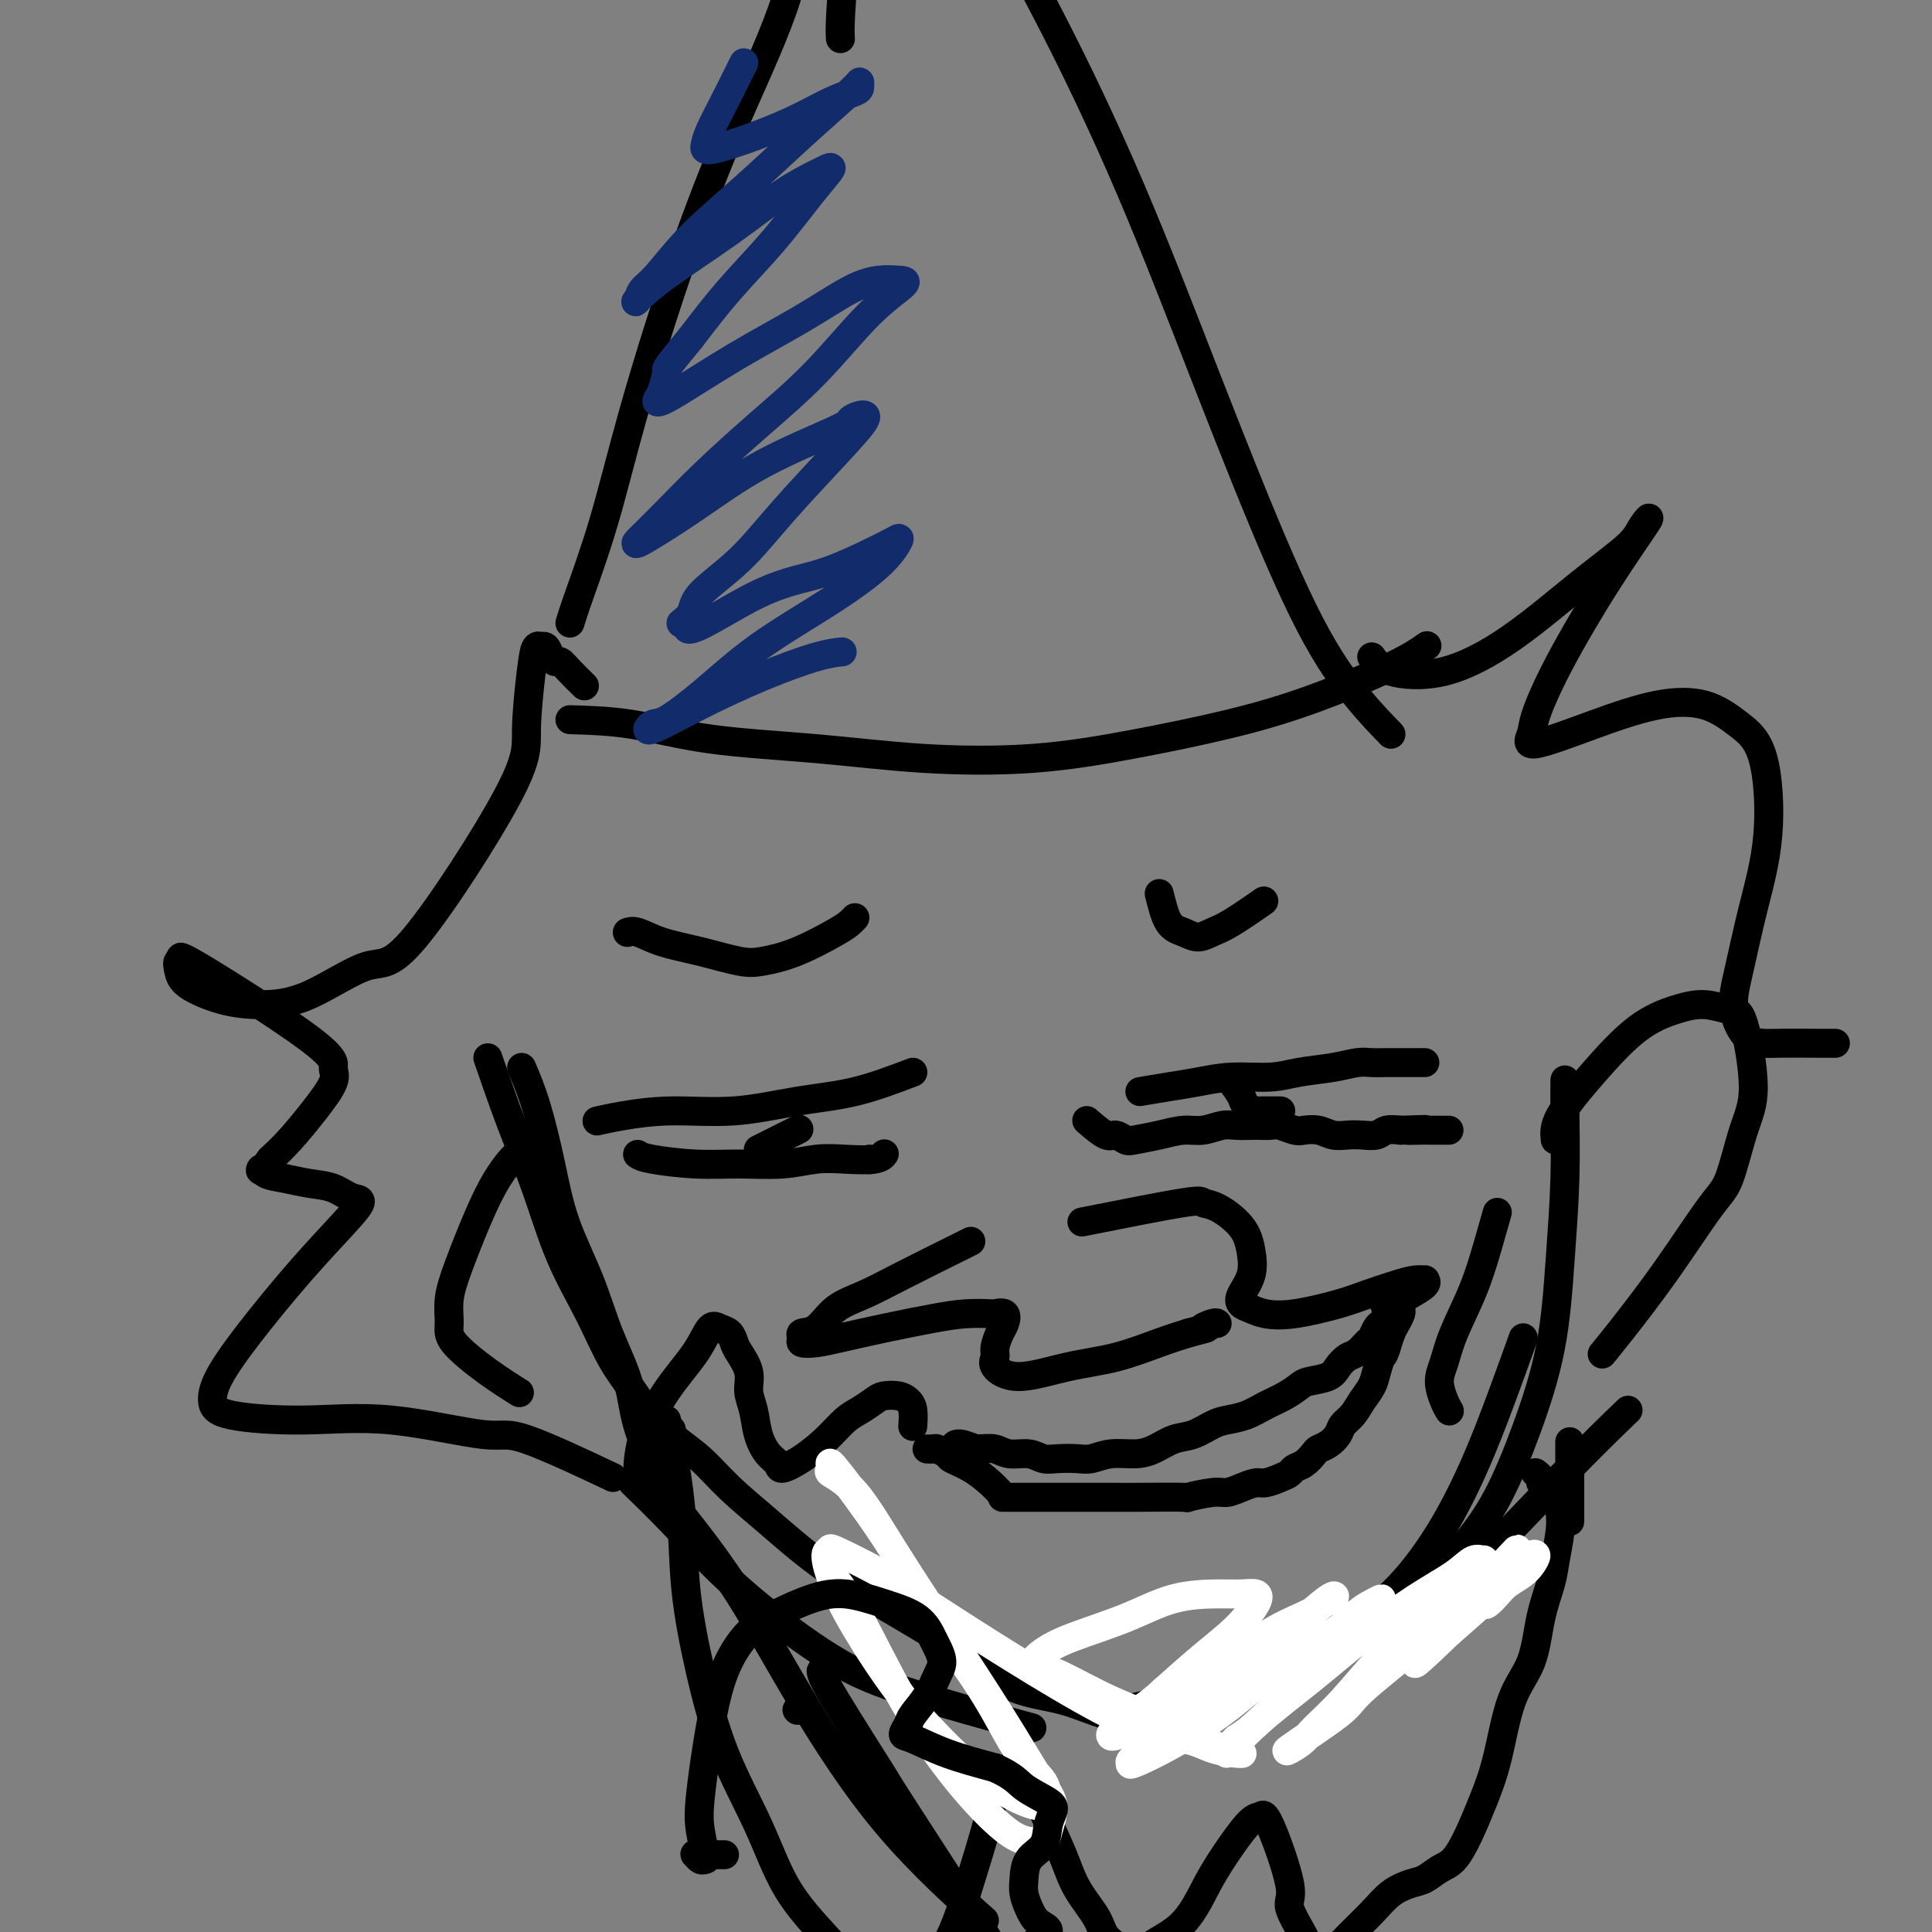 <svg viewBox='0 0 400 400' version='1.1' xmlns='http://www.w3.org/2000/svg' xmlns:xlink='http://www.w3.org/1999/xlink'><rect x="0" y="0" width="400" height="400" fill="#808080" stroke="none"/><g fill='none' stroke='#000000' stroke-width='6' stroke-linecap='round' stroke-linejoin='round'><path d='M101,219c1.658,4.790 3.317,9.581 5,14c1.683,4.419 3.392,8.468 5,13c1.608,4.532 3.115,9.549 5,14c1.885,4.451 4.149,8.336 6,12c1.851,3.664 3.290,7.106 5,10c1.710,2.894 3.691,5.241 6,9c2.309,3.759 4.945,8.931 6,11c1.055,2.069 0.527,1.034 0,0'/><path d='M108,221c0.985,2.308 1.970,4.616 3,8c1.030,3.384 2.104,7.844 3,12c0.896,4.156 1.613,8.007 3,12c1.387,3.993 3.442,8.130 5,12c1.558,3.870 2.617,7.475 4,11c1.383,3.525 3.089,6.969 4,10c0.911,3.031 1.028,5.647 2,9c0.972,3.353 2.800,7.441 4,10c1.200,2.559 1.771,3.588 2,4c0.229,0.412 0.114,0.206 0,0'/><path d='M131,307c2.761,2.676 5.521,5.352 9,9c3.479,3.648 7.675,8.268 13,13c5.325,4.732 11.778,9.578 17,13c5.222,3.422 9.214,5.421 17,8c7.786,2.579 19.368,5.737 24,7c4.632,1.263 2.316,0.632 0,0'/><path d='M139,296c-0.009,0.533 -0.018,1.066 1,2c1.018,0.934 3.064,2.271 5,4c1.936,1.729 3.762,3.852 6,6c2.238,2.148 4.887,4.323 8,7c3.113,2.677 6.688,5.856 11,9c4.312,3.144 9.360,6.251 14,9c4.640,2.749 8.872,5.138 13,8c4.128,2.862 8.150,6.196 12,8c3.850,1.804 7.526,2.077 11,3c3.474,0.923 6.746,2.495 9,3c2.254,0.505 3.492,-0.056 5,0c1.508,0.056 3.288,0.730 4,1c0.712,0.270 0.356,0.135 0,0'/><path d='M230,355c1.701,-0.604 3.401,-1.208 7,-2c3.599,-0.792 9.096,-1.774 15,-3c5.904,-1.226 12.214,-2.698 18,-5c5.786,-2.302 11.048,-5.435 16,-8c4.952,-2.565 9.595,-4.564 16,-10c6.405,-5.436 14.570,-14.310 21,-21c6.430,-6.690 11.123,-11.197 13,-13c1.877,-1.803 0.939,-0.901 0,0'/><path d='M233,359c2.919,-0.837 5.837,-1.674 9,-3c3.163,-1.326 6.570,-3.141 10,-5c3.430,-1.859 6.884,-3.761 11,-6c4.116,-2.239 8.893,-4.816 13,-7c4.107,-2.184 7.542,-3.974 11,-7c3.458,-3.026 6.938,-7.289 10,-12c3.062,-4.711 5.707,-9.871 8,-15c2.293,-5.129 4.233,-10.227 6,-15c1.767,-4.773 3.362,-9.221 4,-11c0.638,-1.779 0.319,-0.890 0,0'/><path d='M296,328c0.845,-0.776 1.690,-1.553 3,-3c1.310,-1.447 3.086,-3.565 5,-6c1.914,-2.435 3.967,-5.186 6,-9c2.033,-3.814 4.047,-8.689 6,-14c1.953,-5.311 3.844,-11.056 5,-17c1.156,-5.944 1.578,-12.087 2,-18c0.422,-5.913 0.845,-11.595 1,-17c0.155,-5.405 0.042,-10.532 0,-14c-0.042,-3.468 -0.012,-5.277 0,-6c0.012,-0.723 0.006,-0.362 0,0'/><path d='M322,236c-0.152,-1.337 -0.303,-2.675 1,-5c1.303,-2.325 4.061,-5.639 7,-9c2.939,-3.361 6.061,-6.771 9,-9c2.939,-2.229 5.697,-3.277 8,-4c2.303,-0.723 4.153,-1.123 6,-1c1.847,0.123 3.691,0.767 5,1c1.309,0.233 2.084,0.053 3,3c0.916,2.947 1.975,9.020 2,13c0.025,3.980 -0.982,5.866 -2,9c-1.018,3.134 -2.045,7.516 -3,10c-0.955,2.484 -1.836,3.069 -4,6c-2.164,2.931 -5.611,8.208 -9,13c-3.389,4.792 -6.720,9.098 -9,12c-2.280,2.902 -3.509,4.401 -4,5c-0.491,0.599 -0.246,0.300 0,0'/><path d='M114,244c-0.248,-0.106 -0.495,-0.211 -1,-1c-0.505,-0.789 -1.267,-2.260 -2,-3c-0.733,-0.740 -1.435,-0.748 -2,-1c-0.565,-0.252 -0.992,-0.746 -2,0c-1.008,0.746 -2.595,2.734 -4,5c-1.405,2.266 -2.627,4.810 -4,8c-1.373,3.190 -2.897,7.027 -4,10c-1.103,2.973 -1.783,5.081 -2,7c-0.217,1.919 0.030,3.650 0,5c-0.030,1.350 -0.338,2.321 1,4c1.338,1.679 4.322,4.067 7,6c2.678,1.933 5.051,3.409 6,4c0.949,0.591 0.475,0.295 0,0'/><path d='M207,309c-0.510,-0.560 -1.020,-1.121 -2,-2c-0.980,-0.879 -2.430,-2.078 -4,-3c-1.570,-0.922 -3.261,-1.568 -4,-2c-0.739,-0.432 -0.528,-0.652 -1,-1c-0.472,-0.348 -1.629,-0.825 -2,-1c-0.371,-0.175 0.043,-0.047 0,0c-0.043,0.047 -0.544,0.013 -1,0c-0.456,-0.013 -0.866,-0.004 -1,0c-0.134,0.004 0.009,0.004 0,0c-0.009,-0.004 -0.171,-0.013 0,0c0.171,0.013 0.673,0.048 1,0c0.327,-0.048 0.477,-0.179 1,0c0.523,0.179 1.419,0.666 2,1c0.581,0.334 0.849,0.513 1,0c0.151,-0.513 0.186,-1.718 1,-2c0.814,-0.282 2.407,0.359 4,1'/><path d='M202,300c2.016,-0.065 3.056,-0.228 4,0c0.944,0.228 1.793,0.845 3,1c1.207,0.155 2.773,-0.154 4,0c1.227,0.154 2.115,0.769 3,1c0.885,0.231 1.766,0.076 3,0c1.234,-0.076 2.822,-0.075 4,0c1.178,0.075 1.946,0.223 3,0c1.054,-0.223 2.396,-0.818 4,-1c1.604,-0.182 3.472,0.050 5,0c1.528,-0.050 2.715,-0.381 4,-1c1.285,-0.619 2.668,-1.527 4,-2c1.332,-0.473 2.614,-0.511 4,-1c1.386,-0.489 2.877,-1.429 4,-2c1.123,-0.571 1.876,-0.773 3,-1c1.124,-0.227 2.617,-0.481 4,-1c1.383,-0.519 2.657,-1.304 4,-2c1.343,-0.696 2.754,-1.302 4,-2c1.246,-0.698 2.326,-1.486 3,-2c0.674,-0.514 0.943,-0.752 2,-1c1.057,-0.248 2.903,-0.504 4,-1c1.097,-0.496 1.446,-1.231 2,-2c0.554,-0.769 1.314,-1.572 2,-2c0.686,-0.428 1.297,-0.482 2,-1c0.703,-0.518 1.499,-1.501 2,-2c0.501,-0.499 0.708,-0.515 1,-1c0.292,-0.485 0.670,-1.439 1,-2c0.330,-0.561 0.610,-0.728 1,-1c0.390,-0.272 0.888,-0.650 1,-1c0.112,-0.350 -0.162,-0.671 0,-1c0.162,-0.329 0.761,-0.665 1,-1c0.239,-0.335 0.120,-0.667 0,-1'/><path d='M288,270c2.238,-2.563 1.332,-1.472 1,-1c-0.332,0.472 -0.090,0.323 0,0c0.090,-0.323 0.028,-0.820 0,-1c-0.028,-0.180 -0.022,-0.044 0,0c0.022,0.044 0.058,-0.003 0,0c-0.058,0.003 -0.212,0.056 0,0c0.212,-0.056 0.789,-0.222 1,0c0.211,0.222 0.057,0.832 0,1c-0.057,0.168 -0.018,-0.107 0,0c0.018,0.107 0.016,0.594 0,1c-0.016,0.406 -0.046,0.730 0,1c0.046,0.270 0.167,0.485 0,1c-0.167,0.515 -0.622,1.331 -1,2c-0.378,0.669 -0.679,1.191 -1,2c-0.321,0.809 -0.660,1.904 -1,3'/><path d='M287,279c-0.639,2.011 -0.737,1.540 -1,2c-0.263,0.460 -0.690,1.852 -1,3c-0.310,1.148 -0.502,2.050 -1,3c-0.498,0.950 -1.302,1.946 -2,3c-0.698,1.054 -1.290,2.167 -2,3c-0.710,0.833 -1.537,1.388 -2,2c-0.463,0.612 -0.560,1.281 -1,2c-0.440,0.719 -1.221,1.488 -2,2c-0.779,0.512 -1.556,0.767 -2,1c-0.444,0.233 -0.555,0.443 -1,1c-0.445,0.557 -1.225,1.460 -2,2c-0.775,0.540 -1.544,0.718 -2,1c-0.456,0.282 -0.600,0.667 -1,1c-0.400,0.333 -1.055,0.615 -2,1c-0.945,0.385 -2.178,0.873 -3,1c-0.822,0.127 -1.231,-0.106 -2,0c-0.769,0.106 -1.897,0.550 -3,1c-1.103,0.450 -2.182,0.905 -3,1c-0.818,0.095 -1.374,-0.171 -3,0c-1.626,0.171 -4.320,0.778 -5,1c-0.680,0.222 0.655,0.060 -1,0c-1.655,-0.060 -6.300,-0.016 -9,0c-2.700,0.016 -3.456,0.004 -5,0c-1.544,-0.004 -3.875,-0.001 -6,0c-2.125,0.001 -4.044,0.000 -6,0c-1.956,-0.000 -3.950,-0.000 -6,0c-2.050,0.000 -4.157,0.000 -5,0c-0.843,-0.000 -0.421,-0.000 0,0'/><path d='M310,251c-0.613,2.170 -1.227,4.341 -2,7c-0.773,2.659 -1.707,5.808 -3,9c-1.293,3.192 -2.945,6.428 -4,9c-1.055,2.572 -1.512,4.479 -2,6c-0.488,1.521 -1.007,2.655 -1,4c0.007,1.345 0.540,2.901 1,4c0.460,1.099 0.846,1.743 1,2c0.154,0.257 0.077,0.129 0,0'/><path d='M236,226c2.013,-0.341 4.027,-0.683 6,-1c1.973,-0.317 3.906,-0.610 6,-1c2.094,-0.390 4.349,-0.879 7,-1c2.651,-0.121 5.696,0.125 8,0c2.304,-0.125 3.866,-0.622 6,-1c2.134,-0.378 4.840,-0.637 7,-1c2.160,-0.363 3.773,-0.829 5,-1c1.227,-0.171 2.069,-0.046 3,0c0.931,0.046 1.951,0.012 3,0c1.049,-0.012 2.127,-0.003 3,0c0.873,0.003 1.540,0.001 2,0c0.460,-0.001 0.712,-0.000 1,0c0.288,0.000 0.613,0.000 1,0c0.387,-0.000 0.835,-0.000 1,0c0.165,0.000 0.047,0.000 0,0c-0.047,-0.000 -0.024,-0.000 0,0'/><path d='M225,232c1.517,1.297 3.034,2.593 4,3c0.966,0.407 1.381,-0.077 2,0c0.619,0.077 1.442,0.715 2,1c0.558,0.285 0.852,0.216 2,0c1.148,-0.216 3.150,-0.580 5,-1c1.850,-0.420 3.549,-0.897 5,-1c1.451,-0.103 2.654,0.169 4,0c1.346,-0.169 2.836,-0.777 4,-1c1.164,-0.223 2.001,-0.061 3,0c0.999,0.061 2.158,0.020 3,0c0.842,-0.020 1.365,-0.019 2,0c0.635,0.019 1.380,0.057 2,0c0.620,-0.057 1.113,-0.208 2,0c0.887,0.208 2.166,0.774 3,1c0.834,0.226 1.223,0.113 2,0c0.777,-0.113 1.941,-0.225 3,0c1.059,0.225 2.012,0.789 3,1c0.988,0.211 2.011,0.070 3,0c0.989,-0.070 1.946,-0.070 3,0c1.054,0.070 2.207,0.211 3,0c0.793,-0.211 1.227,-0.775 2,-1c0.773,-0.225 1.887,-0.113 3,0'/><path d='M290,234c9.174,-0.309 3.610,-0.083 2,0c-1.610,0.083 0.735,0.022 2,0c1.265,-0.022 1.449,-0.006 2,0c0.551,0.006 1.467,0.002 2,0c0.533,-0.002 0.682,-0.000 1,0c0.318,0.000 0.805,0.000 1,0c0.195,-0.000 0.097,-0.000 0,0'/><path d='M255,224c0.788,1.072 1.576,2.144 2,3c0.424,0.856 0.485,1.497 1,2c0.515,0.503 1.483,0.867 2,1c0.517,0.133 0.582,0.036 1,0c0.418,-0.036 1.190,-0.010 2,0c0.810,0.010 1.660,0.003 2,0c0.340,-0.003 0.170,-0.001 0,0'/><path d='M240,185c0.577,2.346 1.155,4.692 2,6c0.845,1.308 1.958,1.579 3,2c1.042,0.421 2.014,0.991 3,1c0.986,0.009 1.986,-0.544 3,-1c1.014,-0.456 2.042,-0.815 4,-2c1.958,-1.185 4.845,-3.196 6,-4c1.155,-0.804 0.577,-0.402 0,0'/><path d='M177,190c-0.276,0.302 -0.552,0.604 -1,1c-0.448,0.396 -1.068,0.885 -3,2c-1.932,1.115 -5.177,2.857 -8,4c-2.823,1.143 -5.225,1.686 -7,2c-1.775,0.314 -2.924,0.400 -5,0c-2.076,-0.400 -5.078,-1.284 -8,-2c-2.922,-0.716 -5.763,-1.264 -8,-2c-2.237,-0.736 -3.872,-1.660 -5,-2c-1.128,-0.340 -1.751,-0.097 -2,0c-0.249,0.097 -0.125,0.049 0,0'/><path d='M189,222c-4.020,1.526 -8.041,3.053 -12,4c-3.959,0.947 -7.857,1.315 -12,2c-4.143,0.685 -8.533,1.686 -13,2c-4.467,0.314 -9.012,-0.060 -13,0c-3.988,0.060 -7.420,0.555 -10,1c-2.580,0.445 -4.309,0.842 -5,1c-0.691,0.158 -0.346,0.079 0,0'/><path d='M132,239c0.461,0.307 0.922,0.615 3,1c2.078,0.385 5.771,0.849 9,1c3.229,0.151 5.992,-0.011 9,0c3.008,0.011 6.260,0.195 9,0c2.740,-0.195 4.969,-0.771 7,-1c2.031,-0.229 3.864,-0.113 6,0c2.136,0.113 4.575,0.223 6,0c1.425,-0.223 1.836,-0.778 2,-1c0.164,-0.222 0.082,-0.111 0,0'/><path d='M157,238c1.244,-0.622 2.489,-1.244 4,-2c1.511,-0.756 3.289,-1.644 4,-2c0.711,-0.356 0.356,-0.178 0,0'/><path d='M180,240c0.000,0.000 0.100,0.100 0.1,0.1'/><path d='M132,307c0.017,-2.874 0.035,-5.748 1,-9c0.965,-3.252 2.878,-6.884 5,-10c2.122,-3.116 4.453,-5.718 6,-8c1.547,-2.282 2.311,-4.243 3,-5c0.689,-0.757 1.303,-0.310 2,0c0.697,0.310 1.478,0.484 2,1c0.522,0.516 0.784,1.375 1,2c0.216,0.625 0.386,1.016 1,2c0.614,0.984 1.673,2.560 2,4c0.327,1.440 -0.077,2.742 0,4c0.077,1.258 0.634,2.472 1,4c0.366,1.528 0.540,3.372 1,5c0.460,1.628 1.207,3.041 2,4c0.793,0.959 1.633,1.462 2,2c0.367,0.538 0.261,1.109 1,1c0.739,-0.109 2.323,-0.897 4,-2c1.677,-1.103 3.445,-2.520 5,-4c1.555,-1.480 2.895,-3.024 4,-4c1.105,-0.976 1.973,-1.383 3,-2c1.027,-0.617 2.212,-1.443 3,-2c0.788,-0.557 1.178,-0.846 2,-1c0.822,-0.154 2.077,-0.174 3,0c0.923,0.174 1.516,0.541 2,1c0.484,0.459 0.861,1.008 1,2c0.139,0.992 0.040,2.426 0,3c-0.040,0.574 -0.020,0.287 0,0'/><path d='M138,294c0.210,0.905 0.419,1.810 1,5c0.581,3.190 1.533,8.665 2,14c0.467,5.335 0.449,10.531 1,16c0.551,5.469 1.671,11.212 3,17c1.329,5.788 2.868,11.620 5,17c2.132,5.380 4.857,10.307 7,15c2.143,4.693 3.704,9.153 6,13c2.296,3.847 5.328,7.081 8,10c2.672,2.919 4.984,5.523 7,7c2.016,1.477 3.736,1.828 5,2c1.264,0.172 2.071,0.164 3,0c0.929,-0.164 1.981,-0.482 3,-1c1.019,-0.518 2.006,-1.234 3,-2c0.994,-0.766 1.997,-1.583 3,-3c1.003,-1.417 2.008,-3.434 3,-6c0.992,-2.566 1.970,-5.682 3,-9c1.030,-3.318 2.110,-6.837 3,-10c0.890,-3.163 1.589,-5.969 2,-8c0.411,-2.031 0.535,-3.285 1,-4c0.465,-0.715 1.272,-0.889 2,-1c0.728,-0.111 1.376,-0.160 2,0c0.624,0.160 1.225,0.528 2,2c0.775,1.472 1.725,4.050 3,7c1.275,2.950 2.875,6.274 4,9c1.125,2.726 1.776,4.854 3,7c1.224,2.146 3.022,4.308 4,6c0.978,1.692 1.137,2.912 2,4c0.863,1.088 2.432,2.044 4,3'/><path d='M233,404c3.677,6.352 1.871,3.233 3,1c1.129,-2.233 5.195,-3.578 8,-6c2.805,-2.422 4.348,-5.921 6,-9c1.652,-3.079 3.411,-5.740 5,-8c1.589,-2.260 3.008,-4.120 4,-5c0.992,-0.880 1.558,-0.780 2,-1c0.442,-0.220 0.758,-0.761 2,2c1.242,2.761 3.408,8.824 4,12c0.592,3.176 -0.390,3.465 0,5c0.390,1.535 2.152,4.315 3,6c0.848,1.685 0.780,2.276 1,3c0.220,0.724 0.726,1.580 1,2c0.274,0.420 0.316,0.404 1,0c0.684,-0.404 2.010,-1.197 3,-2c0.990,-0.803 1.643,-1.615 3,-3c1.357,-1.385 3.416,-3.344 5,-5c1.584,-1.656 2.692,-3.008 4,-4c1.308,-0.992 2.815,-1.624 4,-2c1.185,-0.376 2.050,-0.495 3,-1c0.950,-0.505 1.987,-1.395 3,-2c1.013,-0.605 2.002,-0.926 3,-2c0.998,-1.074 2.004,-2.902 3,-5c0.996,-2.098 1.982,-4.467 3,-7c1.018,-2.533 2.069,-5.230 3,-9c0.931,-3.770 1.741,-8.614 3,-12c1.259,-3.386 2.968,-5.315 4,-8c1.032,-2.685 1.387,-6.125 2,-9c0.613,-2.875 1.484,-5.183 2,-7c0.516,-1.817 0.677,-3.143 1,-5c0.323,-1.857 0.806,-4.245 1,-6c0.194,-1.755 0.097,-2.878 0,-4'/><path d='M323,313c0.767,-5.431 -0.315,-3.507 -1,-3c-0.685,0.507 -0.972,-0.403 -1,-1c-0.028,-0.597 0.204,-0.881 0,-1c-0.204,-0.119 -0.843,-0.074 -1,0c-0.157,0.074 0.168,0.177 0,0c-0.168,-0.177 -0.828,-0.635 -1,-1c-0.172,-0.365 0.146,-0.637 0,-1c-0.146,-0.363 -0.756,-0.818 -1,-1c-0.244,-0.182 -0.122,-0.091 0,0'/><path d='M325,315c0.000,-3.556 0.000,-7.111 0,-10c0.000,-2.889 0.000,-5.111 0,-6c0.000,-0.889 0.000,-0.444 0,0'/><path d='M139,311c0.845,1.023 1.690,2.045 4,5c2.310,2.955 6.086,7.841 10,14c3.914,6.159 7.967,13.589 13,22c5.033,8.411 11.047,17.803 18,26c6.953,8.197 14.844,15.199 18,18c3.156,2.801 1.578,1.400 0,0'/><path d='M170,346c0.085,0.651 0.169,1.301 3,6c2.831,4.699 8.408,13.445 10,16c1.592,2.555 -0.802,-1.081 7,11c7.802,12.081 25.801,39.880 33,51c7.199,11.120 3.600,5.560 0,0'/></g>
<g fill='none' stroke='#FFFFFF' stroke-width='6' stroke-linecap='round' stroke-linejoin='round'><path d='M173,327c1.335,1.838 2.670,3.677 5,8c2.330,4.323 5.654,11.131 9,17c3.346,5.869 6.713,10.799 10,15c3.287,4.201 6.494,7.674 9,10c2.506,2.326 4.312,3.504 6,4c1.688,0.496 3.258,0.311 4,0c0.742,-0.311 0.658,-0.749 1,-2c0.342,-1.251 1.112,-3.315 1,-5c-0.112,-1.685 -1.105,-2.989 -3,-6c-1.895,-3.011 -4.691,-7.728 -8,-13c-3.309,-5.272 -7.131,-11.099 -11,-17c-3.869,-5.901 -7.785,-11.874 -11,-17c-3.215,-5.126 -5.729,-9.403 -8,-12c-2.271,-2.597 -4.298,-3.514 -5,-4c-0.702,-0.486 -0.079,-0.542 0,-1c0.079,-0.458 -0.385,-1.318 0,-1c0.385,0.318 1.620,1.813 4,5c2.380,3.187 5.906,8.067 9,13c3.094,4.933 5.757,9.921 9,15c3.243,5.079 7.068,10.251 10,15c2.932,4.749 4.971,9.077 7,12c2.029,2.923 4.046,4.440 5,6c0.954,1.560 0.844,3.161 1,4c0.156,0.839 0.578,0.916 0,1c-0.578,0.084 -2.156,0.177 -5,-1c-2.844,-1.177 -6.956,-3.622 -11,-7c-4.044,-3.378 -8.022,-7.689 -12,-12'/><path d='M189,354c-3.795,-4.470 -7.283,-9.646 -10,-14c-2.717,-4.354 -4.662,-7.885 -6,-11c-1.338,-3.115 -2.070,-5.814 -2,-7c0.070,-1.186 0.940,-0.861 1,-1c0.060,-0.139 -0.691,-0.743 1,0c1.691,0.743 5.822,2.833 8,4c2.178,1.167 2.401,1.413 11,7c8.599,5.587 25.574,16.516 36,22c10.426,5.484 14.304,5.522 17,6c2.696,0.478 4.211,1.395 6,2c1.789,0.605 3.852,0.898 5,1c1.148,0.102 1.382,0.014 1,0c-0.382,-0.014 -1.380,0.046 -4,-1c-2.620,-1.046 -6.861,-3.197 -11,-5c-4.139,-1.803 -8.177,-3.259 -12,-5c-3.823,-1.741 -7.431,-3.767 -10,-5c-2.569,-1.233 -4.098,-1.672 -5,-2c-0.902,-0.328 -1.176,-0.543 -1,-1c0.176,-0.457 0.801,-1.156 2,-2c1.199,-0.844 2.971,-1.834 6,-3c3.029,-1.166 7.316,-2.510 11,-4c3.684,-1.490 6.765,-3.128 10,-4c3.235,-0.872 6.622,-0.980 9,-1c2.378,-0.020 3.745,0.046 5,0c1.255,-0.046 2.397,-0.206 3,0c0.603,0.206 0.667,0.777 0,2c-0.667,1.223 -2.064,3.099 -4,5c-1.936,1.901 -4.410,3.829 -7,6c-2.590,2.171 -5.295,4.586 -8,7'/><path d='M241,350c-4.358,4.056 -5.752,4.195 -7,5c-1.248,0.805 -2.350,2.276 -3,3c-0.650,0.724 -0.849,0.700 -1,1c-0.151,0.300 -0.255,0.922 2,0c2.255,-0.922 6.869,-3.389 11,-6c4.131,-2.611 7.779,-5.368 11,-8c3.221,-2.632 6.014,-5.141 9,-7c2.986,-1.859 6.164,-3.068 8,-4c1.836,-0.932 2.329,-1.588 3,-2c0.671,-0.412 1.520,-0.579 2,-1c0.480,-0.421 0.590,-1.097 -1,0c-1.590,1.097 -4.881,3.968 -8,7c-3.119,3.032 -6.067,6.226 -9,9c-2.933,2.774 -5.851,5.126 -10,8c-4.149,2.874 -9.527,6.268 -12,8c-2.473,1.732 -2.039,1.802 -2,2c0.039,0.198 -0.318,0.525 1,0c1.318,-0.525 4.309,-1.902 8,-4c3.691,-2.098 8.080,-4.919 12,-8c3.920,-3.081 7.371,-6.424 11,-9c3.629,-2.576 7.438,-4.386 10,-6c2.562,-1.614 3.879,-3.031 5,-4c1.121,-0.969 2.048,-1.489 3,-2c0.952,-0.511 1.930,-1.013 2,-1c0.070,0.013 -0.767,0.542 -1,1c-0.233,0.458 0.139,0.847 -1,2c-1.139,1.153 -3.790,3.072 -7,6c-3.210,2.928 -6.980,6.865 -10,10c-3.020,3.135 -5.292,5.467 -7,7c-1.708,1.533 -2.854,2.266 -4,3'/><path d='M256,360c-4.438,4.370 -1.532,1.295 -1,1c0.532,-0.295 -1.309,2.190 -1,2c0.309,-0.190 2.767,-3.054 6,-6c3.233,-2.946 7.240,-5.974 11,-9c3.760,-3.026 7.274,-6.050 11,-9c3.726,-2.950 7.666,-5.826 11,-8c3.334,-2.174 6.063,-3.646 8,-5c1.937,-1.354 3.081,-2.590 4,-3c0.919,-0.410 1.613,0.006 2,0c0.387,-0.006 0.469,-0.434 -1,1c-1.469,1.434 -4.488,4.729 -8,8c-3.512,3.271 -7.518,6.519 -11,10c-3.482,3.481 -6.439,7.196 -9,10c-2.561,2.804 -4.727,4.695 -6,6c-1.273,1.305 -1.653,2.022 -3,3c-1.347,0.978 -3.660,2.217 -2,1c1.660,-1.217 7.295,-4.888 10,-7c2.705,-2.112 2.481,-2.664 5,-5c2.519,-2.336 7.781,-6.457 12,-10c4.219,-3.543 7.396,-6.507 10,-9c2.604,-2.493 4.636,-4.514 7,-7c2.364,-2.486 5.059,-5.439 1,-1c-4.059,4.439 -14.874,16.268 -18,20c-3.126,3.732 1.437,-0.634 6,-5'/><path d='M300,338c3.344,-2.885 8.704,-7.598 11,-10c2.296,-2.402 1.527,-2.494 2,-3c0.473,-0.506 2.189,-1.426 3,-2c0.811,-0.574 0.719,-0.803 1,-1c0.281,-0.197 0.935,-0.363 1,0c0.065,0.363 -0.459,1.253 -1,2c-0.541,0.747 -1.100,1.349 -2,2c-0.900,0.651 -2.141,1.349 -3,2c-0.859,0.651 -1.336,1.254 -2,2c-0.664,0.746 -1.514,1.634 -2,2c-0.486,0.366 -0.606,0.210 -1,0c-0.394,-0.210 -1.061,-0.473 -1,-1c0.061,-0.527 0.851,-1.316 1,-2c0.149,-0.684 -0.345,-1.261 0,-2c0.345,-0.739 1.527,-1.640 2,-2c0.473,-0.360 0.236,-0.180 0,0'/></g>
<g fill='none' stroke='#000000' stroke-width='6' stroke-linecap='round' stroke-linejoin='round'><path d='M201,257c-5.167,2.566 -10.335,5.132 -14,7c-3.665,1.868 -5.829,3.039 -8,4c-2.171,0.961 -4.349,1.711 -6,3c-1.651,1.289 -2.774,3.116 -4,4c-1.226,0.884 -2.555,0.823 -3,1c-0.445,0.177 -0.007,0.592 0,1c0.007,0.408 -0.419,0.811 0,1c0.419,0.189 1.681,0.166 3,0c1.319,-0.166 2.694,-0.475 5,-1c2.306,-0.525 5.544,-1.264 9,-2c3.456,-0.736 7.129,-1.467 10,-2c2.871,-0.533 4.938,-0.869 7,-1c2.062,-0.131 4.119,-0.058 5,0c0.881,0.058 0.586,0.102 1,0c0.414,-0.102 1.537,-0.351 2,0c0.463,0.351 0.265,1.300 0,2c-0.265,0.700 -0.596,1.149 -1,2c-0.404,0.851 -0.881,2.103 -1,3c-0.119,0.897 0.120,1.441 0,2c-0.120,0.559 -0.599,1.135 0,2c0.599,0.865 2.277,2.019 5,2c2.723,-0.019 6.493,-1.211 10,-2c3.507,-0.789 6.752,-1.174 10,-2c3.248,-0.826 6.499,-2.093 9,-3c2.501,-0.907 4.250,-1.453 6,-2'/><path d='M246,276c5.989,-1.558 3.461,-0.954 3,-1c-0.461,-0.046 1.145,-0.743 2,-1c0.855,-0.257 0.959,-0.073 1,0c0.041,0.073 0.021,0.037 0,0'/><path d='M224,253c8.477,-1.684 16.954,-3.369 21,-4c4.046,-0.631 3.660,-0.210 4,0c0.340,0.210 1.404,0.209 3,1c1.596,0.791 3.722,2.373 5,4c1.278,1.627 1.707,3.301 2,5c0.293,1.699 0.450,3.425 0,5c-0.450,1.575 -1.507,2.998 -2,4c-0.493,1.002 -0.422,1.583 0,2c0.422,0.417 1.195,0.670 2,1c0.805,0.330 1.643,0.737 3,1c1.357,0.263 3.235,0.382 6,0c2.765,-0.382 6.419,-1.265 9,-2c2.581,-0.735 4.088,-1.322 6,-2c1.912,-0.678 4.228,-1.448 6,-2c1.772,-0.552 3.001,-0.887 4,-1c0.999,-0.113 1.770,-0.003 2,0c0.230,0.003 -0.079,-0.101 0,0c0.079,0.101 0.546,0.405 0,1c-0.546,0.595 -2.105,1.479 -3,2c-0.895,0.521 -1.126,0.679 -2,1c-0.874,0.321 -2.393,0.806 -3,1c-0.607,0.194 -0.304,0.097 0,0'/><path d='M118,149c4.211,0.129 8.423,0.257 13,1c4.577,0.743 9.520,2.100 16,3c6.480,0.900 14.498,1.344 22,2c7.502,0.656 14.489,1.526 22,2c7.511,0.474 15.547,0.553 23,0c7.453,-0.553 14.323,-1.739 21,-3c6.677,-1.261 13.159,-2.598 19,-4c5.841,-1.402 11.040,-2.871 17,-5c5.960,-2.129 12.682,-4.919 17,-7c4.318,-2.081 6.234,-3.452 7,-4c0.766,-0.548 0.383,-0.274 0,0'/><path d='M118,129c0.406,-1.319 0.812,-2.639 2,-6c1.188,-3.361 3.157,-8.764 5,-15c1.843,-6.236 3.559,-13.305 6,-22c2.441,-8.695 5.608,-19.016 9,-29c3.392,-9.984 7.011,-19.629 11,-29c3.989,-9.371 8.350,-18.467 11,-26c2.650,-7.533 3.589,-13.503 5,-19c1.411,-5.497 3.292,-10.520 5,-15c1.708,-4.480 3.242,-8.417 4,-11c0.758,-2.583 0.739,-3.813 1,-5c0.261,-1.187 0.803,-2.331 1,-3c0.197,-0.669 0.049,-0.862 0,-1c-0.049,-0.138 0.002,-0.219 0,0c-0.002,0.219 -0.056,0.738 0,1c0.056,0.262 0.222,0.266 0,0c-0.222,-0.266 -0.832,-0.803 1,1c1.832,1.803 6.107,5.945 10,10c3.893,4.055 7.405,8.023 12,15c4.595,6.977 10.275,16.961 16,28c5.725,11.039 11.497,23.131 17,36c5.503,12.869 10.737,26.515 16,40c5.263,13.485 10.555,26.811 15,37c4.445,10.189 8.043,17.243 12,23c3.957,5.757 8.273,10.216 10,12c1.727,1.784 0.863,0.892 0,0'/><path d='M174,8c-0.051,-0.801 -0.102,-1.601 0,-4c0.102,-2.399 0.358,-6.396 1,-12c0.642,-5.604 1.670,-12.815 4,-19c2.330,-6.185 5.963,-11.346 9,-15c3.037,-3.654 5.478,-5.802 7,-7c1.522,-1.198 2.127,-1.446 3,-1c0.873,0.446 2.016,1.584 3,3c0.984,1.416 1.808,3.109 1,6c-0.808,2.891 -3.250,6.981 -6,11c-2.750,4.019 -5.809,7.966 -9,11c-3.191,3.034 -6.515,5.153 -9,7c-2.485,1.847 -4.131,3.420 -5,4c-0.869,0.580 -0.963,0.166 -1,0c-0.037,-0.166 -0.019,-0.083 0,0'/><path d='M121,142c-1.065,-1.038 -2.130,-2.075 -3,-3c-0.870,-0.925 -1.543,-1.736 -2,-2c-0.457,-0.264 -0.696,0.021 -1,0c-0.304,-0.021 -0.673,-0.348 -1,-1c-0.327,-0.652 -0.612,-1.630 -1,-2c-0.388,-0.370 -0.879,-0.131 -1,0c-0.121,0.131 0.127,0.154 0,0c-0.127,-0.154 -0.630,-0.484 -1,0c-0.370,0.484 -0.605,1.781 -1,5c-0.395,3.219 -0.948,8.361 -1,12c-0.052,3.639 0.397,5.774 -4,14c-4.397,8.226 -13.639,22.542 -19,29c-5.361,6.458 -6.841,5.056 -10,6c-3.159,0.944 -7.999,4.234 -12,6c-4.001,1.766 -7.165,2.010 -10,2c-2.835,-0.010 -5.341,-0.273 -8,-1c-2.659,-0.727 -5.469,-1.917 -7,-3c-1.531,-1.083 -1.782,-2.057 -2,-3c-0.218,-0.943 -0.403,-1.855 0,-2c0.403,-0.145 1.393,0.475 1,0c-0.393,-0.475 -2.169,-2.047 3,1c5.169,3.047 17.282,10.713 23,15c5.718,4.287 5.040,5.196 5,6c-0.040,0.804 0.556,1.504 0,3c-0.556,1.496 -2.265,3.787 -4,6c-1.735,2.213 -3.496,4.346 -5,6c-1.504,1.654 -2.752,2.827 -4,4'/><path d='M56,240c-2.477,3.344 -2.168,2.204 -2,2c0.168,-0.204 0.197,0.527 1,1c0.803,0.473 2.379,0.687 4,1c1.621,0.313 3.285,0.724 5,1c1.715,0.276 3.480,0.417 5,1c1.520,0.583 2.793,1.607 4,2c1.207,0.393 2.347,0.156 1,2c-1.347,1.844 -5.180,5.768 -9,10c-3.820,4.232 -7.625,8.771 -11,13c-3.375,4.229 -6.319,8.149 -8,11c-1.681,2.851 -2.097,4.632 -2,6c0.097,1.368 0.709,2.321 4,3c3.291,0.679 9.263,1.083 15,1c5.737,-0.083 11.239,-0.655 18,0c6.761,0.655 14.781,2.536 19,3c4.219,0.464 4.636,-0.491 9,1c4.364,1.491 12.675,5.426 16,7c3.325,1.574 1.662,0.787 0,0'/><path d='M284,136c0.776,1.129 1.553,2.259 4,3c2.447,0.741 6.566,1.094 11,0c4.434,-1.094 9.184,-3.636 14,-7c4.816,-3.364 9.700,-7.550 14,-11c4.300,-3.450 8.017,-6.164 10,-8c1.983,-1.836 2.234,-2.795 3,-4c0.766,-1.205 2.049,-2.658 1,-1c-1.049,1.658 -4.430,6.427 -8,12c-3.570,5.573 -7.328,11.951 -10,17c-2.672,5.049 -4.256,8.768 -5,11c-0.744,2.232 -0.648,2.977 -1,4c-0.352,1.023 -1.152,2.324 1,2c2.152,-0.324 7.255,-2.273 12,-4c4.745,-1.727 9.130,-3.231 13,-4c3.870,-0.769 7.224,-0.803 10,0c2.776,0.803 4.972,2.442 7,4c2.028,1.558 3.886,3.033 5,7c1.114,3.967 1.483,10.426 1,16c-0.483,5.574 -1.818,10.264 -3,15c-1.182,4.736 -2.213,9.518 -3,13c-0.787,3.482 -1.332,5.665 -1,8c0.332,2.335 1.539,4.822 3,6c1.461,1.178 3.175,1.048 6,1c2.825,-0.048 6.761,-0.013 9,0c2.239,0.013 2.783,0.004 3,0c0.217,-0.004 0.109,-0.002 0,0'/><path d='M165,354c0.000,0.000 0.100,0.100 0.1,0.1'/><path d='M150,384c-1.070,0.002 -2.140,0.004 -3,0c-0.860,-0.004 -1.509,-0.015 -2,0c-0.491,0.015 -0.824,0.057 -1,0c-0.176,-0.057 -0.194,-0.212 0,0c0.194,0.212 0.600,0.792 1,1c0.400,0.208 0.792,0.045 1,0c0.208,-0.045 0.231,0.028 0,-1c-0.231,-1.028 -0.717,-3.156 -1,-5c-0.283,-1.844 -0.364,-3.403 0,-7c0.364,-3.597 1.173,-9.233 2,-14c0.827,-4.767 1.674,-8.666 3,-12c1.326,-3.334 3.132,-6.103 5,-8c1.868,-1.897 3.799,-2.921 6,-4c2.201,-1.079 4.674,-2.213 7,-3c2.326,-0.787 4.507,-1.229 7,-1c2.493,0.229 5.299,1.128 8,2c2.701,0.872 5.295,1.716 7,3c1.705,1.284 2.519,3.007 3,4c0.481,0.993 0.630,1.257 1,2c0.370,0.743 0.962,1.966 1,3c0.038,1.034 -0.478,1.878 -1,3c-0.522,1.122 -1.052,2.523 -2,4c-0.948,1.477 -2.316,3.032 -3,4c-0.684,0.968 -0.683,1.351 -1,2c-0.317,0.649 -0.951,1.566 -1,2c-0.049,0.434 0.487,0.386 2,1c1.513,0.614 4.004,1.890 7,3c2.996,1.110 6.498,2.055 10,3'/><path d='M206,366c4.015,1.830 4.553,2.906 6,4c1.447,1.094 3.803,2.206 5,3c1.197,0.794 1.235,1.269 1,2c-0.235,0.731 -0.743,1.718 -1,3c-0.257,1.282 -0.262,2.860 -1,4c-0.738,1.140 -2.207,1.842 -3,3c-0.793,1.158 -0.909,2.770 -1,4c-0.091,1.230 -0.156,2.076 0,3c0.156,0.924 0.532,1.926 1,3c0.468,1.074 1.029,2.222 2,3c0.971,0.778 2.353,1.188 2,2c-0.353,0.812 -2.441,2.026 -4,3c-1.559,0.974 -2.588,1.707 -3,2c-0.412,0.293 -0.206,0.147 0,0'/></g>
<g fill='none' stroke='#122B6A' stroke-width='6' stroke-linecap='round' stroke-linejoin='round'><path d='M154,13c-1.379,2.782 -2.758,5.564 -4,8c-1.242,2.436 -2.348,4.526 -3,6c-0.652,1.474 -0.850,2.333 -1,3c-0.150,0.667 -0.250,1.142 1,1c1.250,-0.142 3.852,-0.902 7,-2c3.148,-1.098 6.844,-2.533 10,-4c3.156,-1.467 5.774,-2.967 8,-4c2.226,-1.033 4.061,-1.601 5,-2c0.939,-0.399 0.984,-0.631 1,-1c0.016,-0.369 0.005,-0.875 0,-1c-0.005,-0.125 -0.003,0.130 -2,2c-1.997,1.870 -5.992,5.354 -10,9c-4.008,3.646 -8.030,7.453 -12,11c-3.970,3.547 -7.890,6.834 -11,10c-3.110,3.166 -5.410,6.210 -7,8c-1.590,1.790 -2.471,2.327 -3,3c-0.529,0.673 -0.707,1.482 -1,2c-0.293,0.518 -0.702,0.745 0,0c0.702,-0.745 2.516,-2.462 6,-5c3.484,-2.538 8.638,-5.898 13,-9c4.362,-3.102 7.930,-5.945 11,-8c3.070,-2.055 5.641,-3.323 7,-4c1.359,-0.677 1.507,-0.762 2,-1c0.493,-0.238 1.331,-0.630 1,0c-0.331,0.630 -1.831,2.282 -4,5c-2.169,2.718 -5.007,6.501 -8,10c-2.993,3.499 -6.141,6.714 -9,10c-2.859,3.286 -5.430,6.643 -8,10'/><path d='M143,70c-5.576,6.787 -5.016,6.254 -5,7c0.016,0.746 -0.513,2.771 -1,4c-0.487,1.229 -0.932,1.661 -1,2c-0.068,0.339 0.242,0.584 3,-1c2.758,-1.584 7.963,-4.999 13,-8c5.037,-3.001 9.904,-5.588 14,-8c4.096,-2.412 7.419,-4.647 10,-6c2.581,-1.353 4.418,-1.822 6,-2c1.582,-0.178 2.907,-0.064 4,0c1.093,0.064 1.954,0.079 1,1c-0.954,0.921 -3.723,2.748 -7,6c-3.277,3.252 -7.060,7.929 -11,12c-3.940,4.071 -8.035,7.534 -12,11c-3.965,3.466 -7.799,6.934 -11,10c-3.201,3.066 -5.769,5.731 -8,8c-2.231,2.269 -4.126,4.143 -5,5c-0.874,0.857 -0.727,0.696 -1,1c-0.273,0.304 -0.964,1.074 1,0c1.964,-1.074 6.584,-3.990 11,-7c4.416,-3.010 8.626,-6.114 14,-9c5.374,-2.886 11.910,-5.556 15,-7c3.090,-1.444 2.734,-1.664 3,-2c0.266,-0.336 1.152,-0.788 2,-1c0.848,-0.212 1.656,-0.185 1,1c-0.656,1.185 -2.776,3.528 -6,7c-3.224,3.472 -7.552,8.073 -11,12c-3.448,3.927 -6.015,7.179 -9,10c-2.985,2.821 -6.388,5.210 -8,7c-1.612,1.790 -1.434,2.982 -2,4c-0.566,1.018 -1.876,1.862 -2,2c-0.124,0.138 0.938,-0.431 2,-1'/><path d='M143,128c-3.563,5.687 5.531,-0.595 12,-4c6.469,-3.405 10.315,-3.933 14,-5c3.685,-1.067 7.210,-2.673 10,-4c2.790,-1.327 4.845,-2.375 6,-3c1.155,-0.625 1.411,-0.826 1,0c-0.411,0.826 -1.489,2.681 -4,5c-2.511,2.319 -6.454,5.103 -11,8c-4.546,2.897 -9.695,5.908 -14,9c-4.305,3.092 -7.767,6.265 -11,9c-3.233,2.735 -6.236,5.033 -8,6c-1.764,0.967 -2.290,0.603 -3,1c-0.710,0.397 -1.605,1.557 0,1c1.605,-0.557 5.709,-2.829 10,-5c4.291,-2.171 8.769,-4.242 13,-6c4.231,-1.758 8.216,-3.204 11,-4c2.784,-0.796 4.367,-0.942 5,-1c0.633,-0.058 0.317,-0.029 0,0'/></g>
</svg>